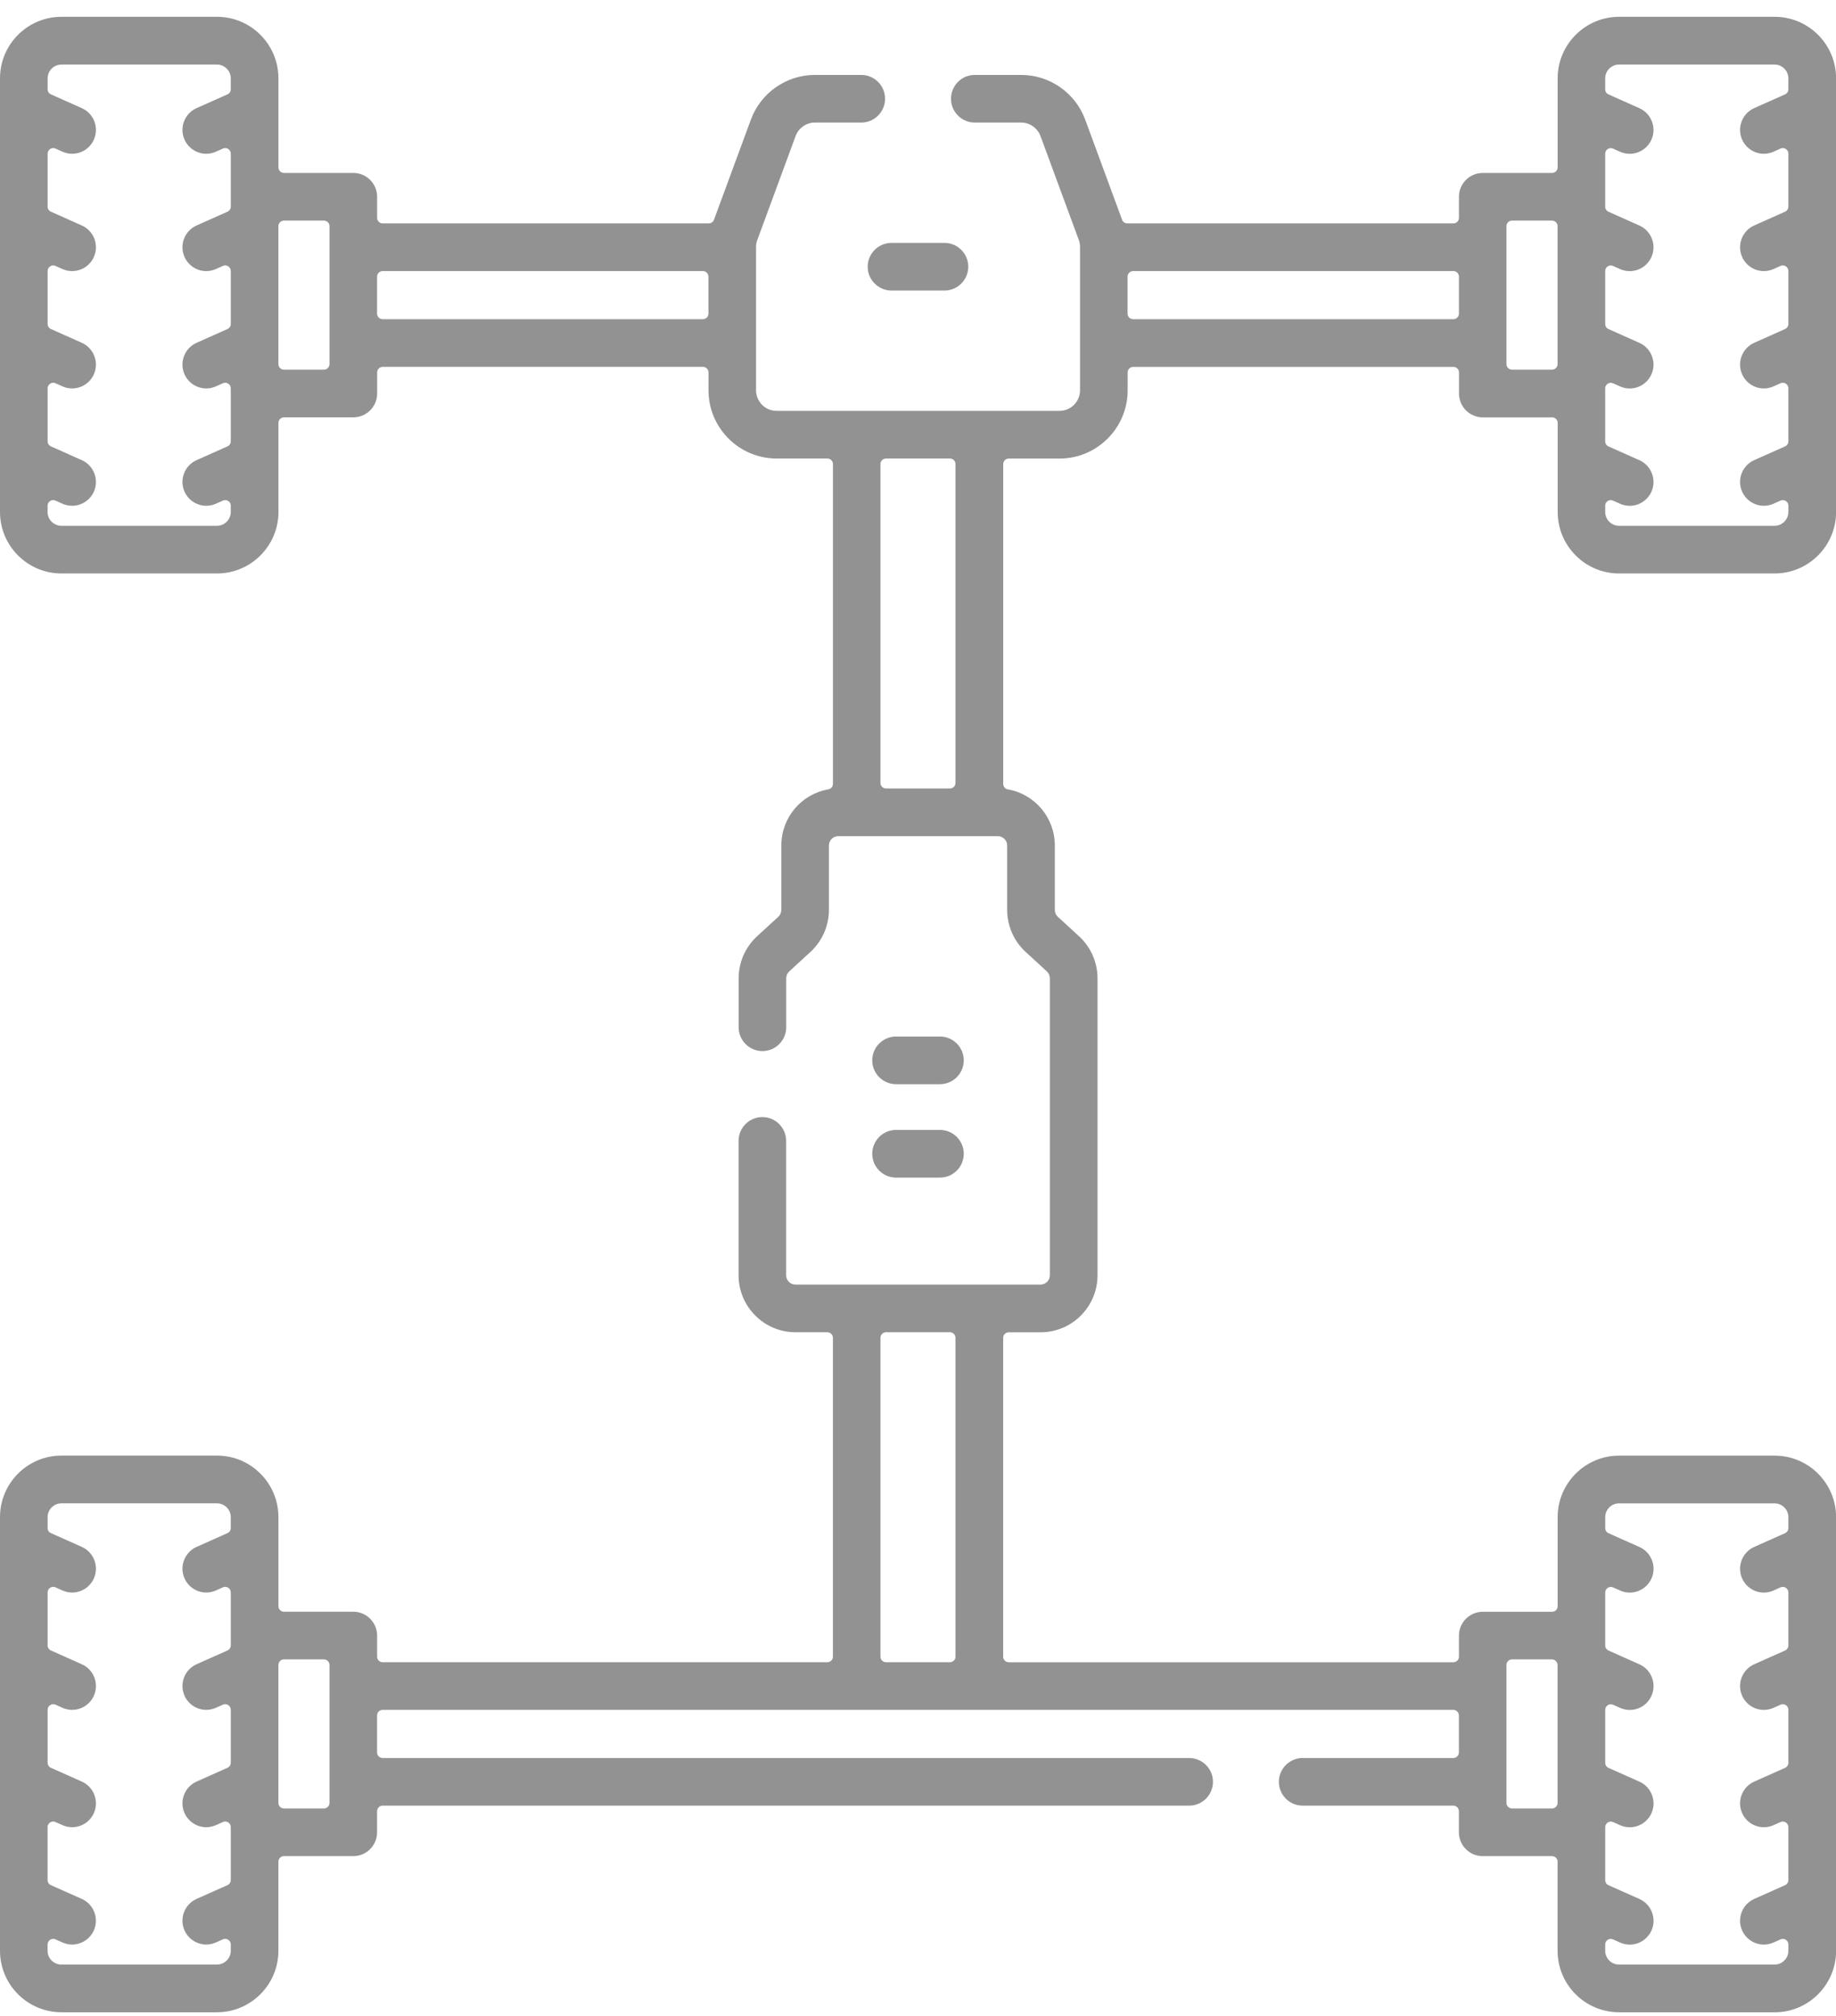 <svg width="82" height="90" viewBox="0 0 82 90" fill="none" xmlns="http://www.w3.org/2000/svg">
<g clip-path="url(#clip0_219_2213)">
<path d="M72.309 89.836C70.795 89.836 69.565 88.605 69.565 87.09V83.114C69.565 82.978 69.454 82.866 69.317 82.866H66.219C65.634 82.866 65.157 82.388 65.157 81.802V80.861C65.157 80.724 65.047 80.612 64.909 80.612H58.18C57.594 80.612 57.117 80.135 57.117 79.549C57.117 78.962 57.594 78.485 58.18 78.485H64.909C65.045 78.485 65.157 78.374 65.157 78.236V76.585C65.157 76.448 65.047 76.336 64.909 76.336H17.09C16.953 76.336 16.841 76.446 16.841 76.585V78.236C16.841 78.373 16.952 78.485 17.09 78.485H53.111C53.697 78.485 54.174 78.962 54.174 79.549C54.174 80.135 53.697 80.612 53.111 80.612H17.09C16.953 80.612 16.841 80.722 16.841 80.861V81.802C16.841 82.388 16.364 82.866 15.779 82.866H12.682C12.546 82.866 12.434 82.976 12.434 83.114V87.09C12.434 88.605 11.203 89.836 9.69 89.836H2.744C1.23 89.836 0 88.605 0 87.09V67.731C0 66.216 1.23 64.984 2.744 64.984H9.691C11.205 64.984 12.435 66.216 12.435 67.731V71.707C12.435 71.843 12.546 71.955 12.684 71.955H15.781C16.366 71.955 16.843 72.433 16.843 73.019V73.96C16.843 74.097 16.953 74.209 17.091 74.209H36.951C37.088 74.209 37.2 74.098 37.2 73.96V59.727C37.2 59.59 37.089 59.478 36.951 59.478H35.529C34.127 59.478 32.986 58.336 32.986 56.933V50.935C32.986 50.349 33.463 49.871 34.048 49.871C34.634 49.871 35.111 50.349 35.111 50.935V56.933C35.111 57.164 35.298 57.349 35.527 57.349H46.473C46.702 57.349 46.889 57.162 46.889 56.933V43.676C46.889 43.558 46.84 43.447 46.755 43.368L45.807 42.498C45.283 42.017 44.982 41.333 44.982 40.621V37.746C44.982 37.517 44.795 37.33 44.566 37.33H37.437C37.208 37.33 37.021 37.517 37.021 37.746V40.621C37.021 41.333 36.721 42.017 36.196 42.498L35.249 43.368C35.163 43.447 35.114 43.558 35.114 43.676V45.861C35.114 46.447 34.637 46.925 34.052 46.925C33.466 46.925 32.989 46.447 32.989 45.861V43.676C32.989 42.964 33.29 42.279 33.814 41.798L34.761 40.929C34.847 40.85 34.896 40.738 34.896 40.621V37.746C34.896 36.507 35.779 35.454 36.997 35.239C37.116 35.218 37.201 35.115 37.201 34.994V20.719C37.201 20.582 37.091 20.47 36.953 20.47H34.686C33.008 20.47 31.643 19.104 31.643 17.424V16.626C31.643 16.49 31.533 16.378 31.395 16.378H17.093C16.957 16.378 16.845 16.488 16.845 16.626V17.567C16.845 18.154 16.368 18.631 15.782 18.631H12.685C12.549 18.631 12.437 18.741 12.437 18.88V22.855C12.437 24.368 11.207 25.602 9.693 25.602H2.744C1.23 25.602 0 24.37 0 22.855V3.497C0 1.982 1.23 0.75 2.744 0.75H9.691C11.205 0.75 12.435 1.982 12.435 3.497V7.472C12.435 7.609 12.546 7.721 12.684 7.721H15.781C16.366 7.721 16.843 8.198 16.843 8.784V9.726C16.843 9.862 16.953 9.974 17.091 9.974H31.656C31.759 9.974 31.851 9.909 31.888 9.811L33.538 5.336C33.977 4.144 35.125 3.345 36.394 3.345H38.467C39.052 3.345 39.529 3.822 39.529 4.409C39.529 4.995 39.052 5.472 38.467 5.472H36.394C36.011 5.472 35.667 5.714 35.534 6.072L33.825 10.709C33.786 10.81 33.767 10.917 33.767 11.027V17.424C33.767 17.93 34.178 18.343 34.684 18.343H47.319C47.824 18.343 48.237 17.931 48.237 17.424V11.027C48.237 10.919 48.217 10.812 48.181 10.711L46.47 6.072C46.337 5.714 45.991 5.472 45.61 5.472H43.537C42.951 5.472 42.474 4.995 42.474 4.409C42.474 3.822 42.951 3.345 43.537 3.345H45.61C46.879 3.345 48.025 4.144 48.466 5.336L50.115 9.811C50.152 9.909 50.245 9.974 50.348 9.974H64.912C65.048 9.974 65.16 9.864 65.16 9.726V8.784C65.16 8.198 65.637 7.721 66.223 7.721H69.32C69.456 7.721 69.568 7.61 69.568 7.472V3.497C69.568 1.984 70.799 0.75 72.312 0.75H79.26C80.773 0.75 82.004 1.982 82.004 3.497V22.855C82.004 24.368 80.773 25.602 79.26 25.602H72.312C71.58 25.602 70.893 25.317 70.374 24.797C69.855 24.277 69.57 23.588 69.57 22.857V18.881C69.57 18.745 69.46 18.633 69.322 18.633H66.225C65.639 18.633 65.162 18.155 65.162 17.569V16.628C65.162 16.491 65.052 16.38 64.914 16.38H50.612C50.475 16.38 50.364 16.49 50.364 16.628V17.426C50.364 19.105 48.999 20.472 47.321 20.472H45.054C44.918 20.472 44.806 20.582 44.806 20.72V34.996C44.806 35.116 44.891 35.22 45.01 35.241C46.227 35.456 47.111 36.509 47.111 37.748V40.623C47.111 40.74 47.16 40.852 47.246 40.931L48.193 41.8C48.717 42.281 49.018 42.965 49.018 43.677V56.934C49.018 58.338 47.877 59.48 46.475 59.48H45.052C44.916 59.48 44.804 59.59 44.804 59.729V73.962C44.804 74.098 44.914 74.21 45.052 74.21H64.912C65.048 74.21 65.16 74.1 65.16 73.962V73.021C65.16 72.434 65.637 71.957 66.223 71.957H69.32C69.456 71.957 69.568 71.847 69.568 71.708V67.733C69.568 66.218 70.799 64.986 72.312 64.986H79.26C80.773 64.986 82.004 66.218 82.004 67.733V87.091C82.004 88.606 80.773 89.838 79.26 89.838H72.312L72.309 89.836ZM2.373 86.561C2.326 86.561 2.279 86.575 2.239 86.601C2.169 86.647 2.125 86.726 2.125 86.809V87.09C2.125 87.431 2.401 87.707 2.742 87.707H9.69C10.029 87.707 10.307 87.431 10.307 87.09V86.808C10.307 86.724 10.265 86.645 10.193 86.6C10.153 86.573 10.106 86.559 10.058 86.559C10.023 86.559 9.99 86.566 9.957 86.58L9.644 86.72C9.506 86.781 9.361 86.813 9.212 86.813C8.793 86.813 8.412 86.565 8.241 86.181C8.001 85.646 8.244 85.014 8.779 84.776L10.16 84.161C10.249 84.12 10.307 84.031 10.307 83.935V81.569C10.307 81.485 10.265 81.407 10.193 81.361C10.153 81.335 10.106 81.321 10.058 81.321C10.023 81.321 9.99 81.328 9.957 81.342L9.644 81.482C9.506 81.543 9.361 81.575 9.212 81.575C8.793 81.575 8.412 81.326 8.241 80.943C8.001 80.408 8.244 79.776 8.779 79.538L10.16 78.922C10.249 78.882 10.307 78.793 10.307 78.697V76.331C10.307 76.247 10.265 76.168 10.193 76.123C10.153 76.097 10.106 76.082 10.058 76.082C10.023 76.082 9.99 76.09 9.957 76.103L9.644 76.243C9.506 76.305 9.361 76.336 9.212 76.336C8.793 76.336 8.412 76.088 8.241 75.705C8.003 75.169 8.244 74.538 8.779 74.3L10.16 73.684C10.249 73.644 10.307 73.554 10.307 73.458V71.093C10.307 71.008 10.265 70.93 10.193 70.884C10.153 70.858 10.106 70.844 10.058 70.844C10.023 70.844 9.99 70.851 9.957 70.865L9.644 71.005C9.506 71.066 9.361 71.098 9.212 71.098C8.793 71.098 8.412 70.849 8.241 70.466C8.125 70.207 8.117 69.917 8.22 69.653C8.323 69.388 8.52 69.177 8.779 69.061L10.16 68.445C10.249 68.405 10.307 68.316 10.307 68.22V67.733C10.307 67.392 10.03 67.116 9.69 67.116H2.744C2.403 67.116 2.127 67.392 2.127 67.733V68.22C2.127 68.318 2.185 68.407 2.274 68.445L3.655 69.061C3.913 69.177 4.112 69.387 4.214 69.653C4.315 69.918 4.308 70.207 4.193 70.466C4.022 70.849 3.641 71.098 3.221 71.098C3.073 71.098 2.926 71.066 2.789 71.005L2.477 70.865C2.445 70.851 2.41 70.844 2.375 70.844C2.328 70.844 2.281 70.858 2.241 70.884C2.171 70.93 2.127 71.008 2.127 71.093V73.458C2.127 73.556 2.185 73.645 2.274 73.684L3.655 74.3C3.913 74.415 4.112 74.625 4.214 74.891C4.315 75.157 4.308 75.446 4.193 75.705C4.022 76.088 3.641 76.336 3.221 76.336C3.073 76.336 2.926 76.305 2.789 76.243L2.477 76.103C2.445 76.09 2.41 76.082 2.375 76.082C2.328 76.082 2.281 76.097 2.241 76.123C2.171 76.168 2.127 76.247 2.127 76.331V78.697C2.127 78.794 2.185 78.884 2.274 78.922L3.655 79.538C4.189 79.778 4.432 80.408 4.193 80.943C4.022 81.326 3.641 81.575 3.221 81.575C3.073 81.575 2.926 81.543 2.789 81.482L2.475 81.342C2.443 81.328 2.408 81.321 2.373 81.321C2.326 81.321 2.279 81.335 2.239 81.361C2.169 81.407 2.125 81.485 2.125 81.569V83.935C2.125 84.033 2.183 84.122 2.272 84.161L3.653 84.776C3.912 84.892 4.111 85.102 4.212 85.368C4.313 85.634 4.306 85.922 4.191 86.181C4.02 86.565 3.639 86.813 3.219 86.813C3.071 86.813 2.924 86.781 2.788 86.72L2.475 86.58C2.443 86.566 2.408 86.559 2.373 86.559V86.561ZM71.94 86.561C71.893 86.561 71.846 86.575 71.805 86.601C71.735 86.647 71.692 86.726 71.692 86.809V87.09C71.692 87.431 71.968 87.707 72.309 87.707H79.256C79.597 87.707 79.873 87.431 79.873 87.09V86.809C79.873 86.726 79.831 86.647 79.759 86.601C79.719 86.575 79.672 86.561 79.625 86.561C79.59 86.561 79.557 86.568 79.523 86.582L79.211 86.722C79.073 86.783 78.927 86.815 78.779 86.815C78.359 86.815 77.978 86.566 77.807 86.183C77.568 85.648 77.811 85.016 78.345 84.778L79.726 84.162C79.815 84.122 79.873 84.033 79.873 83.937V81.571C79.873 81.487 79.831 81.408 79.759 81.363C79.719 81.337 79.672 81.323 79.625 81.323C79.59 81.323 79.557 81.33 79.523 81.344L79.211 81.484C79.073 81.545 78.927 81.576 78.779 81.576C78.359 81.576 77.978 81.328 77.807 80.945C77.568 80.409 77.811 79.778 78.345 79.54L79.726 78.924C79.815 78.884 79.873 78.794 79.873 78.698V76.333C79.873 76.249 79.831 76.17 79.759 76.124C79.719 76.098 79.672 76.084 79.625 76.084C79.59 76.084 79.557 76.091 79.523 76.105L79.211 76.245C79.073 76.306 78.927 76.338 78.779 76.338C78.359 76.338 77.978 76.09 77.807 75.706C77.568 75.171 77.811 74.539 78.345 74.301L79.726 73.686C79.815 73.645 79.873 73.556 79.873 73.46V71.094C79.873 71.01 79.831 70.932 79.759 70.886C79.719 70.86 79.672 70.846 79.625 70.846C79.59 70.846 79.557 70.853 79.523 70.867L79.211 71.007C79.073 71.068 78.927 71.1 78.779 71.1C78.359 71.1 77.978 70.851 77.807 70.468C77.568 69.933 77.811 69.301 78.345 69.063L79.726 68.447C79.815 68.407 79.873 68.318 79.873 68.221V67.735C79.873 67.394 79.597 67.117 79.256 67.117H72.309C72.143 67.117 71.989 67.182 71.872 67.299C71.755 67.416 71.692 67.572 71.693 67.737V68.223C71.693 68.321 71.751 68.41 71.84 68.449L73.221 69.065C73.48 69.18 73.679 69.39 73.78 69.656C73.882 69.922 73.875 70.211 73.759 70.47C73.588 70.853 73.207 71.101 72.787 71.101C72.639 71.101 72.492 71.07 72.356 71.008L72.043 70.869C72.011 70.855 71.977 70.848 71.942 70.848C71.894 70.848 71.847 70.862 71.807 70.888C71.737 70.933 71.693 71.012 71.693 71.096V73.462C71.693 73.559 71.751 73.649 71.84 73.687L73.221 74.303C73.48 74.419 73.679 74.629 73.78 74.894C73.882 75.16 73.875 75.449 73.759 75.708C73.588 76.091 73.207 76.34 72.787 76.34C72.639 76.34 72.492 76.308 72.356 76.247L72.043 76.107C72.011 76.093 71.977 76.086 71.942 76.086C71.894 76.086 71.847 76.1 71.807 76.126C71.737 76.172 71.693 76.251 71.693 76.334V78.7C71.693 78.798 71.751 78.887 71.84 78.926L73.221 79.541C73.48 79.657 73.679 79.867 73.78 80.133C73.882 80.399 73.875 80.688 73.759 80.947C73.588 81.33 73.207 81.578 72.787 81.578C72.639 81.578 72.492 81.547 72.356 81.485L72.043 81.345C72.011 81.331 71.977 81.324 71.942 81.324C71.894 81.324 71.847 81.338 71.807 81.365C71.737 81.41 71.693 81.489 71.693 81.573V83.938C71.693 84.036 71.751 84.126 71.84 84.164L73.221 84.78C73.48 84.895 73.679 85.105 73.78 85.371C73.882 85.637 73.875 85.926 73.759 86.185C73.588 86.568 73.207 86.817 72.787 86.817C72.639 86.817 72.492 86.785 72.356 86.724L72.043 86.584C72.011 86.57 71.977 86.563 71.942 86.563L71.94 86.561ZM67.53 74.083C67.394 74.083 67.282 74.193 67.282 74.331V80.49C67.282 80.626 67.392 80.738 67.53 80.738H69.317C69.453 80.738 69.565 80.628 69.565 80.49V74.336C69.565 74.2 69.454 74.083 69.317 74.083H67.53ZM12.682 74.083C12.546 74.083 12.434 74.193 12.434 74.331V80.49C12.434 80.626 12.544 80.738 12.682 80.738H14.468C14.604 80.738 14.716 80.628 14.716 80.49V74.331C14.716 74.195 14.606 74.083 14.468 74.083H12.682ZM39.571 59.478C39.435 59.478 39.323 59.589 39.323 59.727V73.96C39.323 74.097 39.433 74.209 39.571 74.209H42.427C42.563 74.209 42.675 74.098 42.675 73.96V59.727C42.675 59.59 42.565 59.478 42.427 59.478H39.571ZM39.571 20.47C39.435 20.47 39.323 20.58 39.323 20.719V34.952C39.323 35.088 39.433 35.2 39.571 35.2H42.427C42.563 35.2 42.675 35.09 42.675 34.952V20.719C42.675 20.582 42.565 20.47 42.427 20.47H39.571ZM2.373 22.327C2.326 22.327 2.279 22.341 2.239 22.367C2.169 22.412 2.125 22.491 2.125 22.575V22.855C2.125 23.196 2.401 23.473 2.742 23.473H9.69C10.029 23.473 10.307 23.196 10.307 22.855V22.575C10.307 22.491 10.265 22.412 10.193 22.367C10.153 22.341 10.106 22.327 10.058 22.327C10.023 22.327 9.99 22.334 9.957 22.348L9.644 22.488C9.506 22.549 9.361 22.58 9.212 22.58C8.793 22.58 8.412 22.332 8.241 21.949C8.001 21.413 8.244 20.782 8.779 20.544L10.16 19.928C10.249 19.888 10.307 19.8 10.307 19.702V17.337C10.307 17.253 10.265 17.174 10.193 17.128C10.153 17.102 10.106 17.088 10.058 17.088C10.023 17.088 9.99 17.095 9.957 17.109L9.644 17.249C9.506 17.31 9.361 17.342 9.212 17.342C8.793 17.342 8.412 17.093 8.241 16.71C8.001 16.175 8.244 15.543 8.779 15.305L10.16 14.689C10.249 14.649 10.307 14.562 10.307 14.464V12.098C10.307 12.014 10.265 11.935 10.193 11.89C10.153 11.864 10.106 11.85 10.058 11.85C10.023 11.85 9.99 11.857 9.957 11.871L9.644 12.011C9.506 12.072 9.361 12.103 9.212 12.103C8.793 12.103 8.412 11.855 8.241 11.472C8.001 10.936 8.244 10.305 8.779 10.067L10.16 9.451C10.249 9.411 10.307 9.323 10.307 9.225V6.86C10.307 6.776 10.265 6.697 10.193 6.652C10.153 6.625 10.106 6.611 10.058 6.611C10.023 6.611 9.99 6.618 9.957 6.632L9.644 6.772C9.506 6.833 9.361 6.865 9.212 6.865C8.793 6.865 8.412 6.617 8.241 6.233C8.001 5.698 8.244 5.066 8.779 4.828L10.16 4.213C10.249 4.172 10.307 4.085 10.307 3.987V3.5C10.307 3.159 10.03 2.883 9.69 2.883H2.744C2.403 2.883 2.127 3.159 2.127 3.5V3.987C2.127 4.085 2.185 4.174 2.274 4.213L3.655 4.828C3.913 4.944 4.112 5.154 4.214 5.42C4.315 5.686 4.308 5.974 4.193 6.233C4.022 6.617 3.641 6.865 3.221 6.865C3.073 6.865 2.926 6.833 2.789 6.772L2.477 6.632C2.445 6.618 2.41 6.611 2.375 6.611C2.328 6.611 2.281 6.625 2.241 6.652C2.171 6.697 2.127 6.776 2.127 6.86V9.225C2.127 9.323 2.185 9.412 2.274 9.451L3.655 10.067C3.913 10.182 4.112 10.392 4.214 10.658C4.315 10.924 4.308 11.213 4.193 11.472C4.022 11.855 3.641 12.103 3.221 12.103C3.073 12.103 2.926 12.072 2.789 12.011L2.477 11.871C2.445 11.857 2.41 11.85 2.375 11.85C2.328 11.85 2.281 11.864 2.241 11.89C2.171 11.935 2.127 12.014 2.127 12.098V14.464C2.127 14.562 2.185 14.651 2.274 14.689L3.655 15.305C3.913 15.421 4.112 15.631 4.214 15.897C4.315 16.163 4.308 16.451 4.193 16.71C4.022 17.093 3.641 17.342 3.221 17.342C3.073 17.342 2.926 17.31 2.789 17.249L2.477 17.109C2.445 17.095 2.41 17.088 2.375 17.088C2.328 17.088 2.281 17.102 2.241 17.128C2.171 17.174 2.127 17.253 2.127 17.337V19.702C2.127 19.8 2.185 19.889 2.274 19.928L3.655 20.544C3.913 20.659 4.112 20.869 4.214 21.135C4.315 21.401 4.308 21.69 4.193 21.949C4.022 22.332 3.641 22.58 3.221 22.58C3.073 22.58 2.926 22.549 2.789 22.488L2.477 22.348C2.445 22.334 2.41 22.327 2.375 22.327H2.373ZM71.94 22.327C71.893 22.327 71.846 22.341 71.805 22.367C71.735 22.412 71.692 22.491 71.692 22.575V22.855C71.692 23.196 71.968 23.473 72.309 23.473H79.256C79.597 23.473 79.873 23.196 79.873 22.855V22.575C79.873 22.491 79.831 22.412 79.759 22.367C79.719 22.341 79.672 22.327 79.625 22.327C79.59 22.327 79.557 22.334 79.523 22.348L79.211 22.488C79.073 22.549 78.927 22.58 78.779 22.58C78.359 22.58 77.978 22.332 77.807 21.949C77.568 21.413 77.811 20.782 78.345 20.544L79.726 19.928C79.815 19.888 79.873 19.8 79.873 19.702V17.337C79.873 17.253 79.831 17.174 79.759 17.128C79.719 17.102 79.672 17.088 79.625 17.088C79.59 17.088 79.557 17.095 79.523 17.109L79.211 17.249C79.073 17.31 78.927 17.342 78.779 17.342C78.359 17.342 77.978 17.093 77.807 16.71C77.568 16.175 77.811 15.543 78.345 15.305L79.726 14.689C79.815 14.649 79.873 14.562 79.873 14.464V12.098C79.873 12.014 79.831 11.935 79.759 11.89C79.719 11.864 79.672 11.85 79.625 11.85C79.59 11.85 79.557 11.857 79.523 11.871L79.211 12.011C79.073 12.072 78.927 12.103 78.779 12.103C78.359 12.103 77.978 11.855 77.807 11.472C77.568 10.936 77.811 10.305 78.345 10.067L79.726 9.451C79.815 9.411 79.873 9.323 79.873 9.225V6.86C79.873 6.776 79.831 6.697 79.759 6.652C79.719 6.625 79.672 6.611 79.625 6.611C79.59 6.611 79.557 6.618 79.523 6.632L79.211 6.772C79.073 6.833 78.927 6.865 78.779 6.865C78.359 6.865 77.978 6.617 77.807 6.233C77.568 5.698 77.811 5.066 78.345 4.828L79.726 4.213C79.815 4.172 79.873 4.085 79.873 3.987V3.5C79.873 3.159 79.597 2.883 79.256 2.883H72.309C72.143 2.883 71.989 2.948 71.872 3.065C71.755 3.182 71.692 3.338 71.692 3.502V3.989C71.692 4.087 71.749 4.176 71.838 4.214L73.219 4.83C73.478 4.946 73.677 5.156 73.778 5.422C73.88 5.687 73.873 5.976 73.757 6.235C73.586 6.618 73.205 6.867 72.786 6.867C72.637 6.867 72.49 6.835 72.354 6.774L72.041 6.634C72.01 6.62 71.975 6.613 71.94 6.613C71.893 6.613 71.846 6.627 71.805 6.653C71.735 6.699 71.692 6.778 71.692 6.861V9.227C71.692 9.325 71.749 9.414 71.838 9.453L73.219 10.069C73.478 10.184 73.677 10.394 73.778 10.66C73.88 10.926 73.873 11.215 73.757 11.473C73.586 11.857 73.205 12.105 72.786 12.105C72.635 12.105 72.49 12.074 72.354 12.012L72.041 11.873C72.01 11.858 71.975 11.851 71.94 11.851C71.893 11.851 71.846 11.866 71.805 11.892C71.735 11.937 71.692 12.016 71.692 12.1V14.465C71.692 14.563 71.749 14.653 71.838 14.691L73.219 15.307C73.478 15.422 73.677 15.632 73.778 15.898C73.88 16.164 73.873 16.453 73.757 16.712C73.586 17.095 73.205 17.344 72.786 17.344C72.635 17.344 72.49 17.312 72.354 17.251L72.041 17.111C72.01 17.097 71.975 17.09 71.94 17.09C71.893 17.09 71.846 17.104 71.805 17.13C71.735 17.176 71.692 17.254 71.692 17.338V19.704C71.692 19.802 71.749 19.891 71.838 19.93L73.219 20.545C73.478 20.661 73.677 20.871 73.778 21.137C73.88 21.403 73.873 21.691 73.757 21.95C73.586 22.334 73.205 22.582 72.786 22.582C72.637 22.582 72.49 22.55 72.354 22.489L72.041 22.349C72.01 22.335 71.975 22.328 71.94 22.328V22.327ZM67.53 9.848C67.394 9.848 67.282 9.958 67.282 10.097V16.255C67.282 16.392 67.392 16.504 67.53 16.504H69.317C69.453 16.504 69.565 16.393 69.565 16.255V10.098C69.565 9.962 69.454 9.848 69.317 9.848H67.53ZM12.682 9.848C12.546 9.848 12.434 9.958 12.434 10.097V16.255C12.434 16.392 12.544 16.504 12.682 16.504H14.468C14.604 16.504 14.716 16.393 14.716 16.255V10.097C14.716 9.96 14.606 9.848 14.468 9.848H12.682ZM50.608 12.102C50.472 12.102 50.36 12.212 50.36 12.35V14.002C50.36 14.138 50.47 14.25 50.608 14.25H64.91C65.047 14.25 65.159 14.14 65.159 14.002V12.35C65.159 12.214 65.048 12.102 64.91 12.102H50.608ZM17.09 12.102C16.953 12.102 16.841 12.212 16.841 12.35V14.002C16.841 14.138 16.952 14.25 17.09 14.25H31.392C31.528 14.25 31.64 14.14 31.64 14.002V12.35C31.64 12.214 31.53 12.102 31.392 12.102H17.09Z" fill="#929292"/>
<path d="M40.019 48.403C39.433 48.403 38.956 47.925 38.956 47.339C38.956 46.753 39.433 46.276 40.019 46.276H41.981C42.567 46.276 43.044 46.753 43.044 47.339C43.044 47.925 42.567 48.403 41.981 48.403H40.019Z" fill="#929292"/>
<path d="M40.019 52.573C39.433 52.573 38.956 52.095 38.956 51.509C38.956 50.923 39.433 50.445 40.019 50.445H41.981C42.567 50.445 43.044 50.923 43.044 51.509C43.044 52.095 42.567 52.573 41.981 52.573H40.019Z" fill="#929292"/>
<path d="M39.816 12.971C39.231 12.971 38.753 12.494 38.753 11.908C38.753 11.321 39.231 10.844 39.816 10.844H42.182C42.768 10.844 43.245 11.321 43.245 11.908C43.245 12.494 42.768 12.971 42.182 12.971H39.816Z" fill="#929292"/>
</g>
<defs>
<clipPath id="clip0_219_2213">
<rect width="82" height="89.086" fill="white" transform="translate(0 0.75)"/>
</clipPath>
</defs>
</svg>
